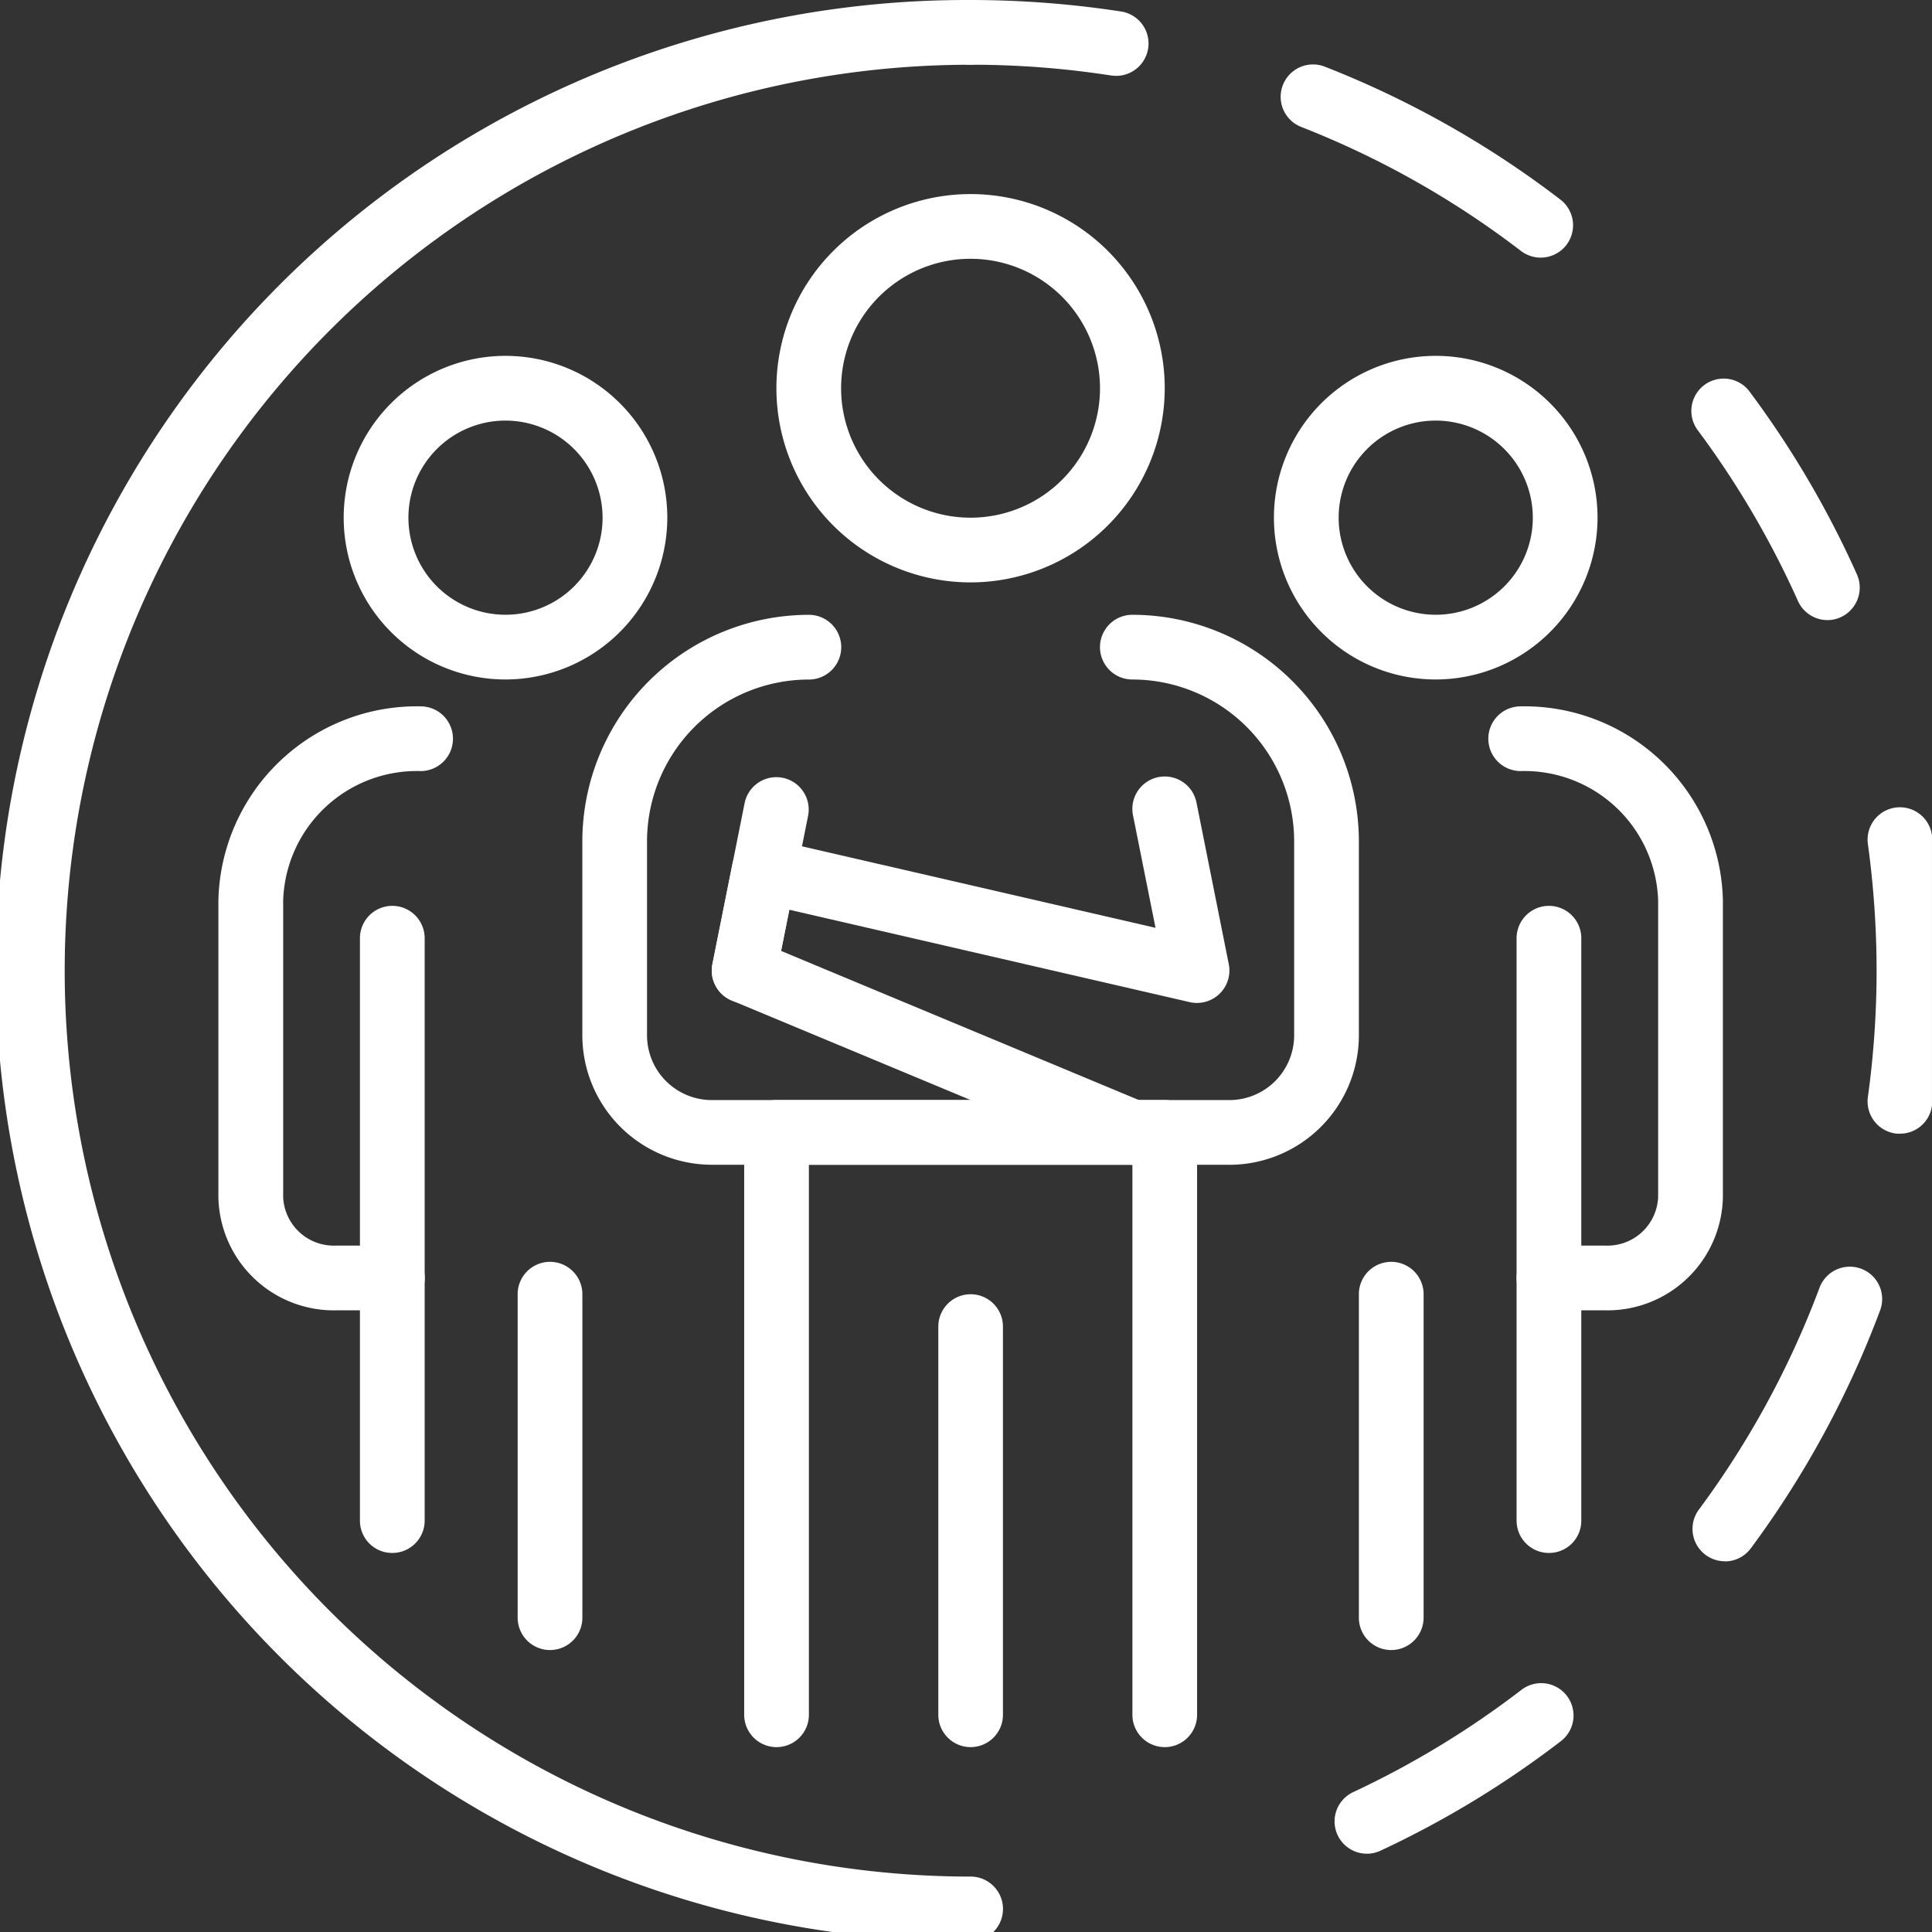 <svg xmlns="http://www.w3.org/2000/svg" xmlns:xlink="http://www.w3.org/1999/xlink" width="107.963" height="107.965" viewBox="0 0 107.963 107.965"><rect x="0" y="0" width="107.963" height="107.965" fill="#333333" stroke="none"/><defs><clipPath id="clip-path"><rect id="Rect&#xE1;ngulo_455" data-name="Rect&#xE1;ngulo 455" width="13.087" height="4.979" fill="none"></rect></clipPath><clipPath id="clip-path-2"><rect id="Rect&#xE1;ngulo_483" data-name="Rect&#xE1;ngulo 483" width="56.882" height="107.964" fill="none"></rect></clipPath><clipPath id="clip-path-3"><rect id="Rect&#xE1;ngulo_488" data-name="Rect&#xE1;ngulo 488" width="34.721" height="60.525" fill="none"></rect></clipPath></defs><g id="Grupo_1328" data-name="Grupo 1328" transform="translate(-481.138 -803.193)"><path id="Trazado_1808" data-name="Trazado 1808" d="M95.758,208.383A1.809,1.809,0,0,1,94.1,207.31a50.711,50.711,0,0,0-5.561-9.489,1.807,1.807,0,1,1,2.9-2.153,54.05,54.05,0,0,1,5.961,10.166,1.818,1.818,0,0,1-.914,2.39,1.781,1.781,0,0,1-.735.16M79.726,188.128a1.829,1.829,0,0,1-1.1-.371,50.253,50.253,0,0,0-12.3-6.939,1.809,1.809,0,0,1,1.321-3.368,54.041,54.041,0,0,1,13.184,7.437,1.808,1.808,0,0,1-1.107,3.24" transform="translate(487.508 629.462)" fill="#fff"></path><g id="Grupo_1325" data-name="Grupo 1325" transform="translate(533.113 803.193)"><g id="Grupo_1247" data-name="Grupo 1247" clip-path="url(#clip-path)"><path id="Trazado_1699" data-name="Trazado 1699" d="M59.516,178.632a1.883,1.883,0,0,1-.275-.02,50.927,50.927,0,0,0-7.834-.6,1.808,1.808,0,1,1,0-3.617,55.565,55.565,0,0,1,8.383.639,1.809,1.809,0,0,1-.275,3.6" transform="translate(-49.139 -174.395)" fill="#fff"></path></g></g><path id="Trazado_1809" data-name="Trazado 1809" d="M31.557,208.688a9.042,9.042,0,1,1,9.042-9.042,9.055,9.055,0,0,1-9.042,9.042m0-14.467a5.425,5.425,0,1,0,5.425,5.425,5.432,5.432,0,0,0-5.425-5.425" transform="translate(477.829 632.475)" fill="#fff"></path><path id="Trazado_1810" data-name="Trazado 1810" d="M25.063,251.816a1.8,1.8,0,0,1-1.808-1.808V217.464a1.808,1.808,0,0,1,3.617,0v32.544a1.807,1.807,0,0,1-1.808,1.808" transform="translate(477.997 638.158)" fill="#fff"></path><path id="Trazado_1811" data-name="Trazado 1811" d="M32.246,253.563a1.811,1.811,0,0,1-1.808-1.808V233.678a1.808,1.808,0,0,1,3.617,0v18.077a1.807,1.807,0,0,1-1.808,1.808" transform="translate(479.627 641.837)" fill="#fff"></path><path id="Trazado_1812" data-name="Trazado 1812" d="M26.526,240.319H23.363a6.45,6.45,0,0,1-6.556-6.326V217.417a11.093,11.093,0,0,1,11.3-10.849,1.808,1.808,0,0,1,0,3.617,7.474,7.474,0,0,0-7.68,7.232v16.576a2.833,2.833,0,0,0,2.94,2.709h3.163a1.808,1.808,0,0,1,0,3.617" transform="translate(476.535 636.097)" fill="#fff"></path><path id="Trazado_1813" data-name="Trazado 1813" d="M70.563,253.563a1.806,1.806,0,0,1-1.808-1.808V233.678a1.808,1.808,0,0,1,3.617,0v18.077a1.811,1.811,0,0,1-1.808,1.808" transform="translate(488.319 641.837)" fill="#fff"></path><path id="Trazado_1814" data-name="Trazado 1814" d="M53.079,204.935a10.85,10.85,0,1,1,10.844-10.85,10.861,10.861,0,0,1-10.844,10.85m0-18.084a7.234,7.234,0,1,0,7.227,7.234,7.24,7.24,0,0,0-7.227-7.234" transform="translate(482.302 630.803)" fill="#fff"></path><path id="Trazado_1815" data-name="Trazado 1815" d="M64.257,260.66a1.81,1.81,0,0,1-1.807-1.808V228.117H44.372v30.735a1.808,1.808,0,1,1-3.616,0V226.308a1.805,1.805,0,0,1,1.807-1.808H64.257a1.806,1.806,0,0,1,1.808,1.808v32.544a1.806,1.806,0,0,1-1.808,1.808" transform="translate(481.968 640.165)" fill="#fff"></path><path id="Trazado_1816" data-name="Trazado 1816" d="M51.407,258.654a1.806,1.806,0,0,1-1.808-1.808V235.152a1.805,1.805,0,1,1,3.611,0v21.693a1.806,1.806,0,0,1-1.8,1.808" transform="translate(483.974 642.171)" fill="#fff"></path><path id="Trazado_1817" data-name="Trazado 1817" d="M69.545,233.131H40.619a7.243,7.243,0,0,1-7.234-7.234v-10.85A12.67,12.67,0,0,1,46.044,202.4a1.808,1.808,0,0,1,0,3.617A9.048,9.048,0,0,0,37,215.047V225.9a3.622,3.622,0,0,0,3.617,3.617H69.545a3.622,3.622,0,0,0,3.617-3.617v-10.85a9.048,9.048,0,0,0-9.042-9.035,1.808,1.808,0,0,1,0-3.617,12.67,12.67,0,0,1,12.659,12.651V225.9a7.243,7.243,0,0,1-7.234,7.234" transform="translate(480.295 635.15)" fill="#fff"></path><path id="Trazado_1818" data-name="Trazado 1818" d="M41.09,222.418a2.276,2.276,0,0,1-.358-.032,1.814,1.814,0,0,1-1.418-2.127l1.808-9.042a1.809,1.809,0,0,1,3.547.709l-1.808,9.042a1.81,1.81,0,0,1-1.77,1.45" transform="translate(481.633 636.822)" fill="#fff"></path><path id="Trazado_1819" data-name="Trazado 1819" d="M62.784,231.46a1.8,1.8,0,0,1-.7-.141l-21.692-9.041a1.812,1.812,0,0,1-1.08-2.019l1.116-5.579a1.839,1.839,0,0,1,.794-1.169,1.819,1.819,0,0,1,1.385-.243l21.47,4.952-1.259-6.294a1.809,1.809,0,0,1,3.548-.709l1.807,9.042A1.813,1.813,0,0,1,66,222.374L43.614,217.21l-.46,2.3,20.327,8.474a1.808,1.808,0,0,1-.7,3.476" transform="translate(481.633 636.822)" fill="#fff"></path><g id="Grupo_1326" data-name="Grupo 1326" transform="translate(481.138 803.194)"><g id="Grupo_1318" data-name="Grupo 1318" clip-path="url(#clip-path-2)"><path id="Trazado_1805" data-name="Trazado 1805" d="M61.1,282.877a54.241,54.241,0,1,1,0-108.481,1.808,1.808,0,0,1,0,3.617,50.624,50.624,0,1,0,0,101.248,1.808,1.808,0,0,1,0,3.617" transform="translate(-6.86 -174.396)" fill="#fff"></path></g></g><g id="Grupo_1327" data-name="Grupo 1327" transform="translate(554.379 847.431)" clip-path="url(#clip-path-3)"><path id="Trazado_1820" data-name="Trazado 1820" d="M69.46,269.642a1.806,1.806,0,0,1-.767-3.444,50.771,50.771,0,0,0,9.4-5.714,1.807,1.807,0,1,1,2.2,2.87,54.123,54.123,0,0,1-10.07,6.115,1.779,1.779,0,0,1-.761.173M89.448,253.3A1.809,1.809,0,0,1,88,250.421a50.525,50.525,0,0,0,6.748-12.408,1.807,1.807,0,1,1,3.386,1.265,54.236,54.236,0,0,1-7.227,13.3,1.8,1.8,0,0,1-1.456.729m9.789-23.9a1.694,1.694,0,0,1-.249-.012,1.81,1.81,0,0,1-1.54-2.045,51.805,51.805,0,0,0,.486-7.054,52.366,52.366,0,0,0-.486-7.074,1.806,1.806,0,1,1,3.578-.5,54.889,54.889,0,0,1,0,15.131,1.8,1.8,0,0,1-1.789,1.553" transform="translate(-66.311 -210.292)" fill="#fff"></path></g><path id="Trazado_1821" data-name="Trazado 1821" d="M73.927,208.688a9.042,9.042,0,1,1,9.042-9.042,9.055,9.055,0,0,1-9.042,9.042m0-14.467a5.425,5.425,0,1,0,5.425,5.425,5.432,5.432,0,0,0-5.425-5.425" transform="translate(487.442 632.475)" fill="#fff"></path><path id="Trazado_1822" data-name="Trazado 1822" d="M77.745,251.816a1.807,1.807,0,0,1-1.807-1.808V217.464a1.808,1.808,0,1,1,3.616,0v32.544a1.8,1.8,0,0,1-1.808,1.808" transform="translate(489.949 638.158)" fill="#fff"></path><path id="Trazado_1823" data-name="Trazado 1823" d="M81.2,240.319H78.038a1.808,1.808,0,0,1,0-3.617H81.2a2.833,2.833,0,0,0,2.94-2.709V217.417a7.475,7.475,0,0,0-7.681-7.232,1.808,1.808,0,0,1,0-3.617,11.093,11.093,0,0,1,11.3,10.849v16.576a6.45,6.45,0,0,1-6.556,6.326" transform="translate(489.657 636.097)" fill="#fff"></path></g></svg>